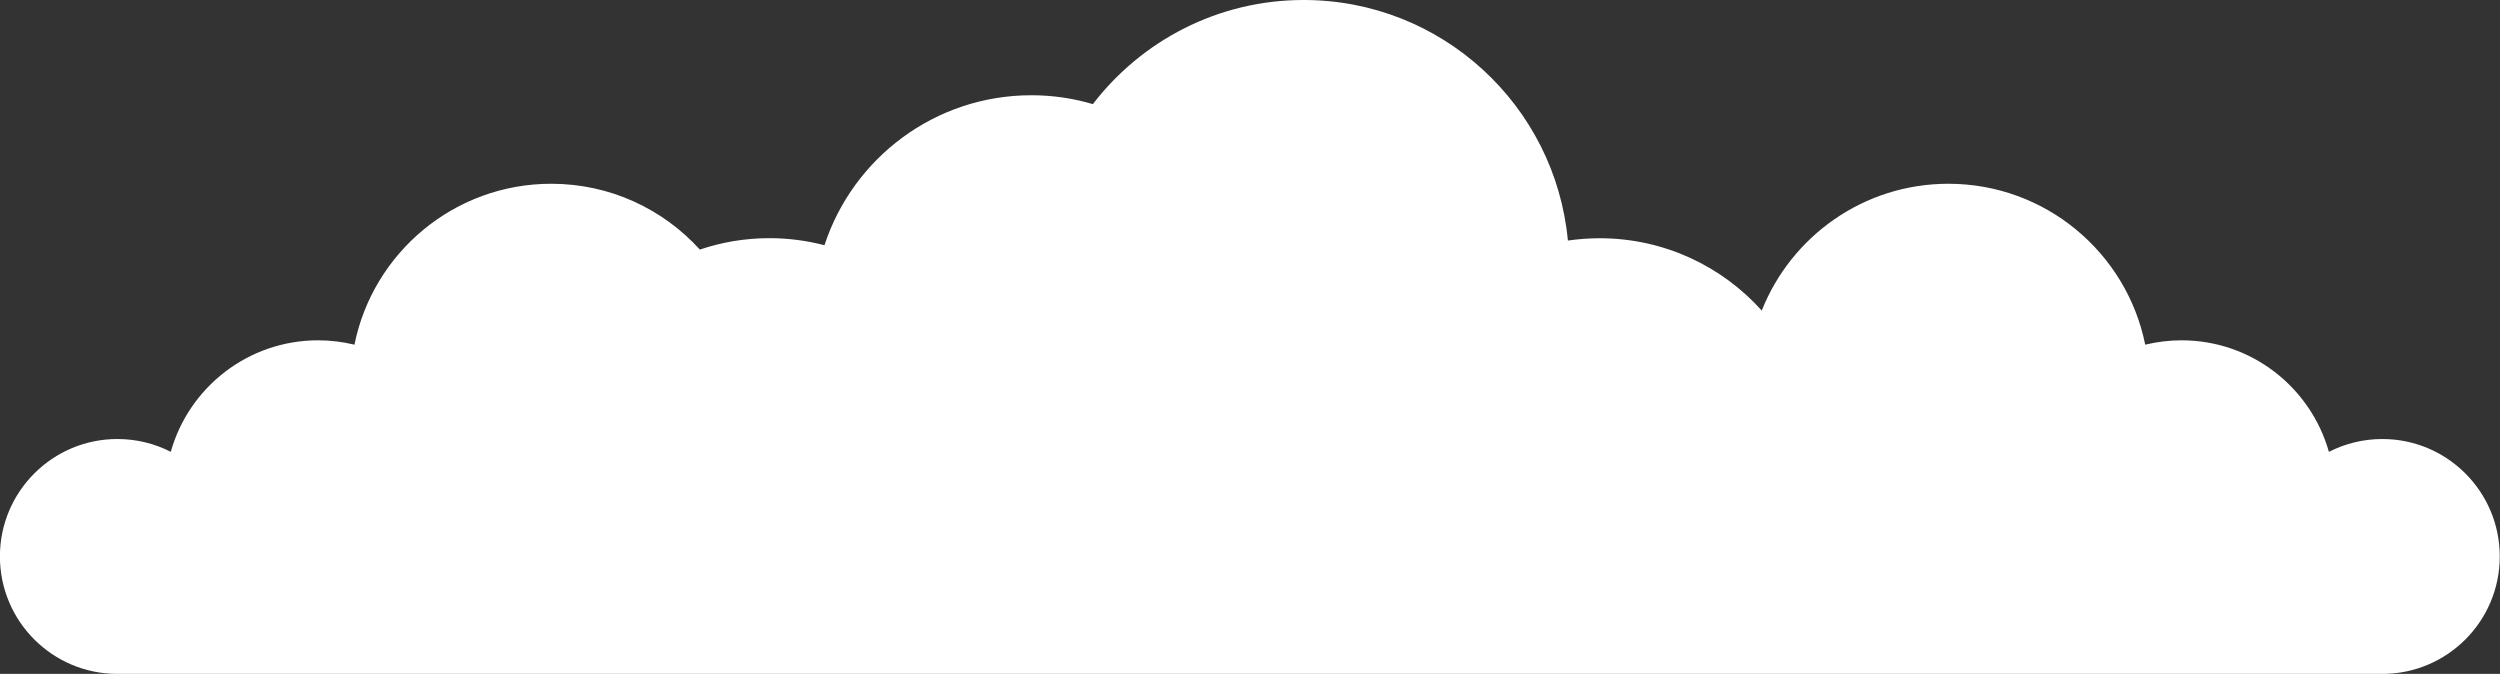 <?xml version="1.0" encoding="UTF-8"?><svg xmlns="http://www.w3.org/2000/svg" xmlns:xlink="http://www.w3.org/1999/xlink" height="82.0" preserveAspectRatio="xMidYMid meet" version="1.0" viewBox="-0.0 0.0 304.2 82.0" width="304.2" zoomAndPan="magnify"><rect x="-0.0" y="0.0" width="304.2" height="82.0" fill="#333333" stroke="none"/><g><g id="change1_1"><path d="M289.88,53.42c-2.34,0-4.55,.57-6.5,1.56-2.21-7.83-9.4-13.57-17.93-13.57-1.52,0-3,.19-4.42,.53-2.25-11.17-12.12-19.58-23.95-19.58-10.31,0-19.12,6.39-22.71,15.43-4.85-5.4-11.89-8.8-19.72-8.8-1.32,0-2.61,.1-3.87,.28-1.53-16.42-15.34-29.27-32.15-29.27-10.45,0-19.74,4.97-25.65,12.67-2.37-.7-4.88-1.08-7.48-1.08-11.75,0-21.71,7.65-25.18,18.25-2.14-.56-4.39-.86-6.7-.86-2.96,0-5.8,.49-8.46,1.39-4.47-4.92-10.91-8.01-18.08-8.01-11.83,0-21.7,8.41-23.95,19.58-1.42-.34-2.89-.53-4.42-.53-8.54,0-15.73,5.74-17.93,13.57-1.95-1-4.16-1.56-6.5-1.56-7.89,0-14.29,6.4-14.29,14.29s6.4,14.29,14.29,14.29H289.88c7.89,0,14.29-6.4,14.29-14.29s-6.4-14.29-14.29-14.29Z" fill="#fff"/></g></g></svg>
